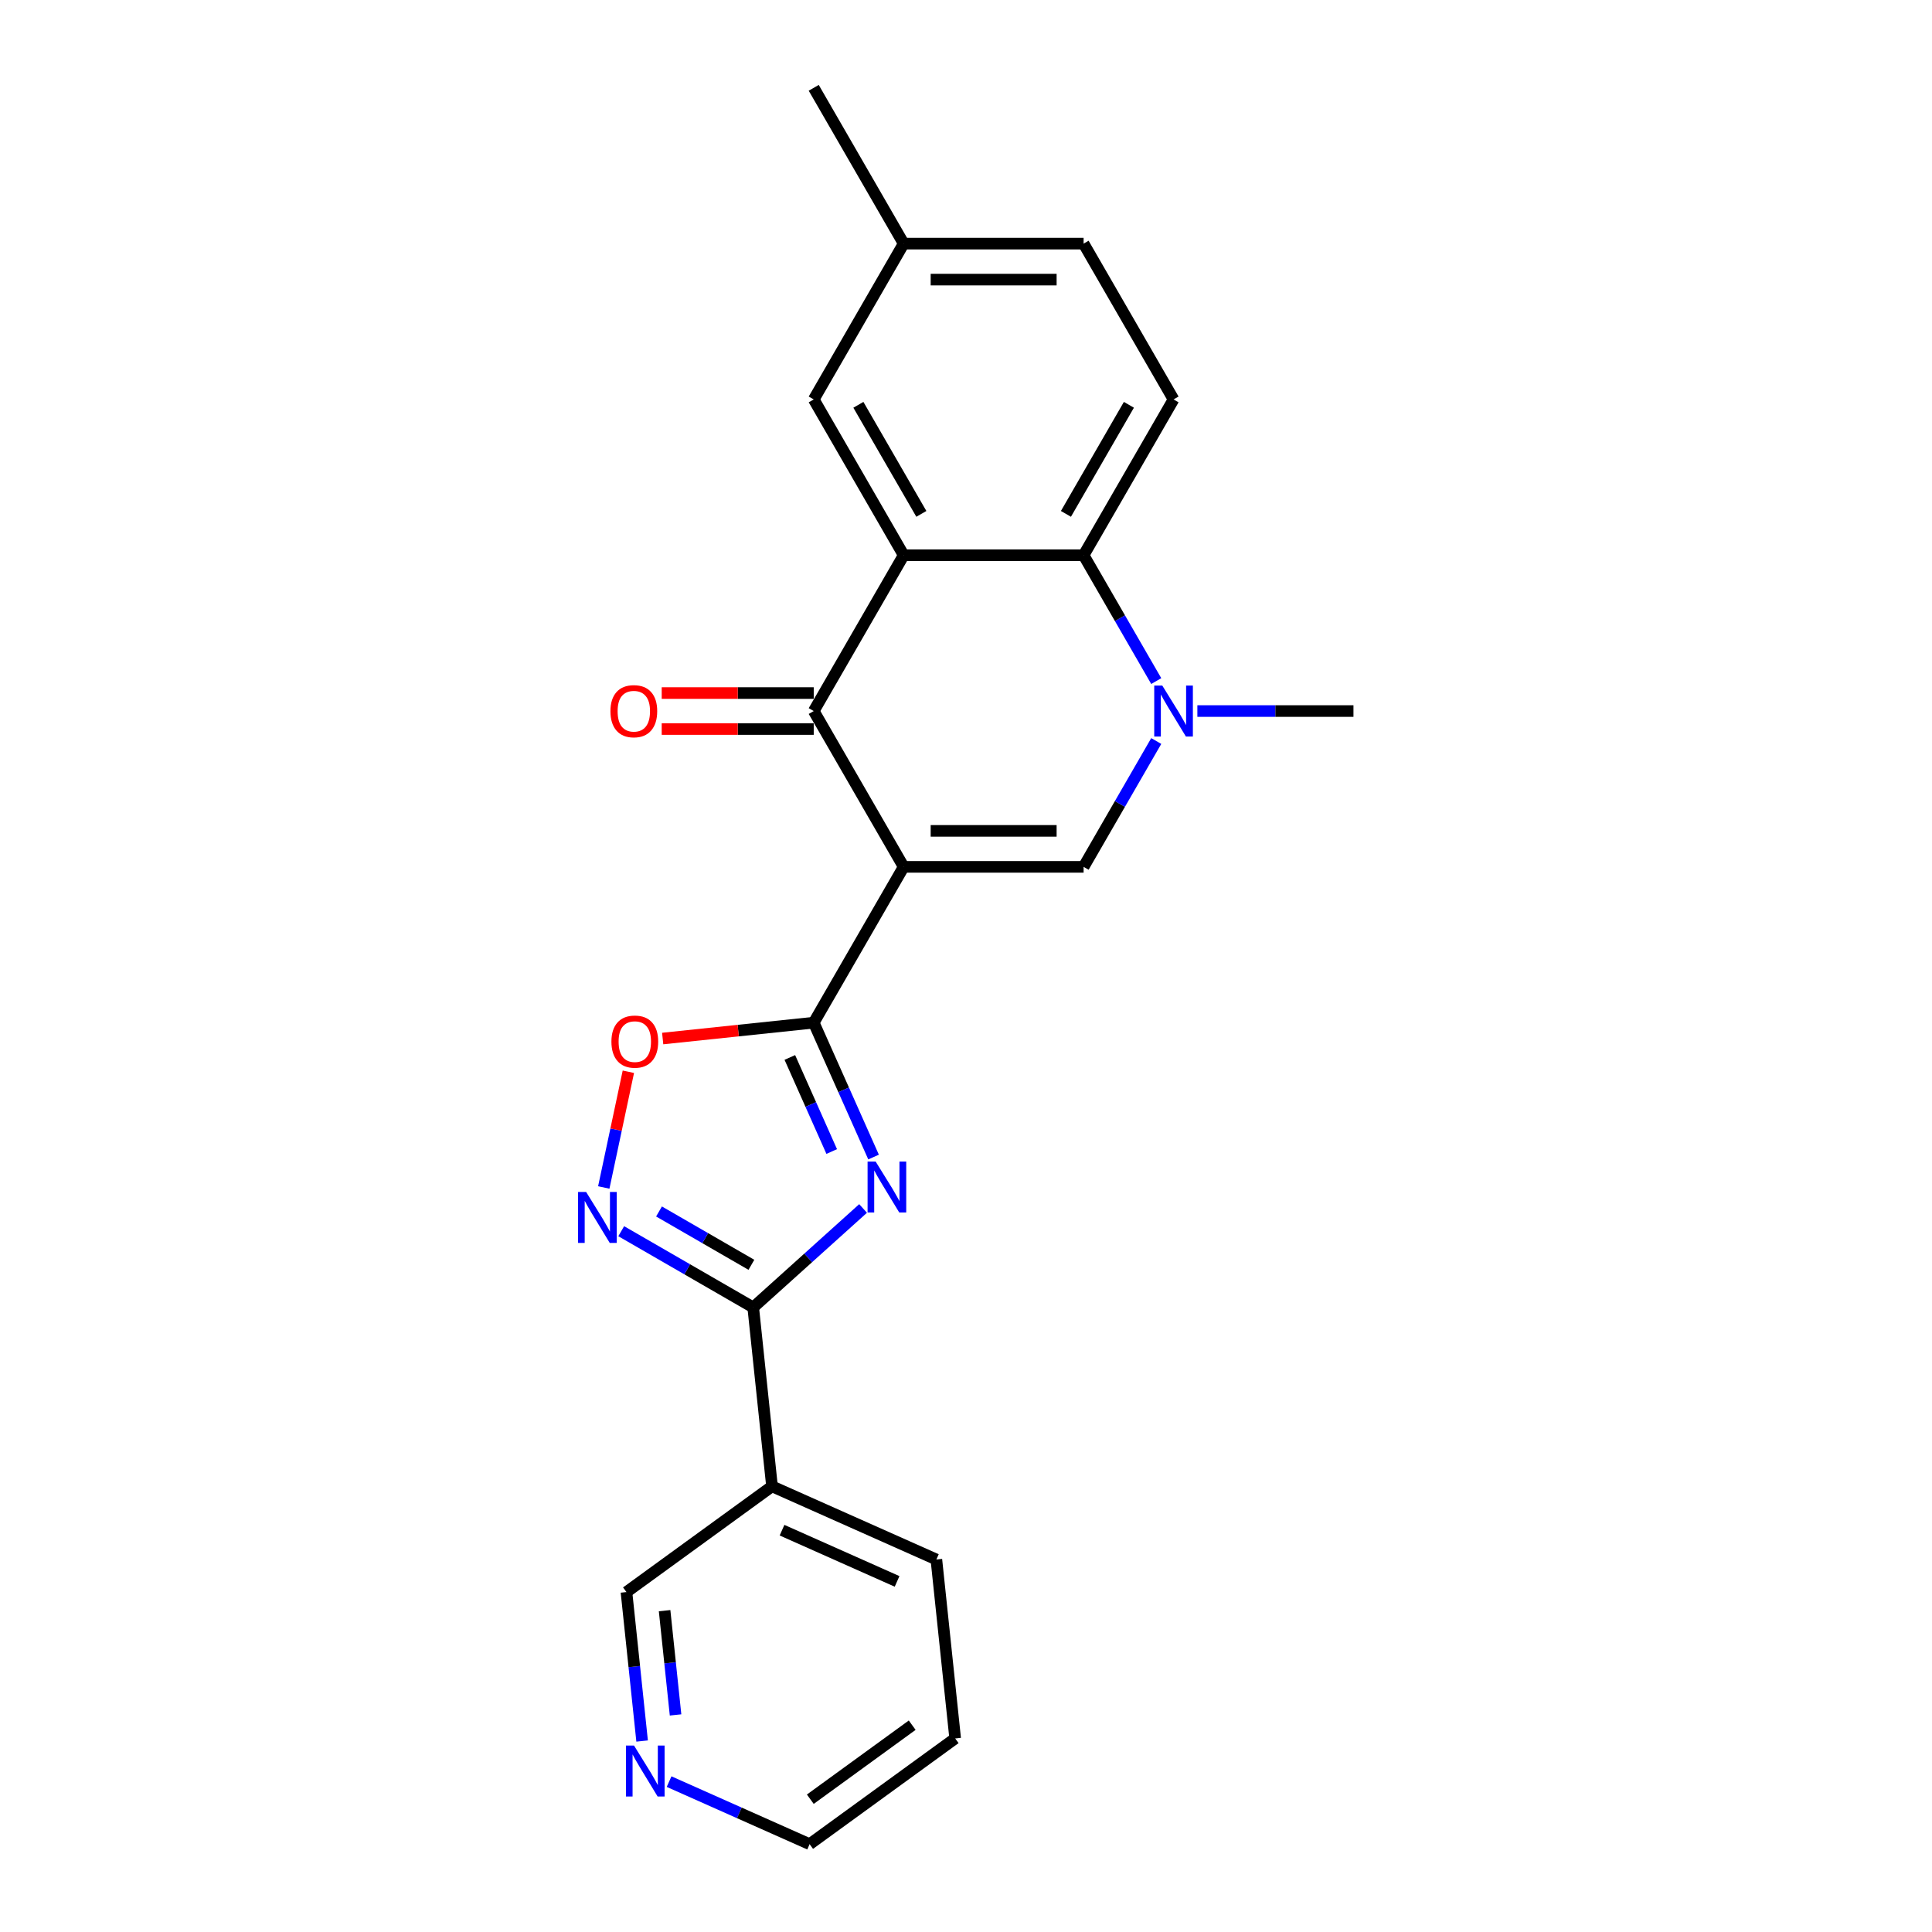 <?xml version='1.0' encoding='iso-8859-1'?>
<svg version='1.1' baseProfile='full'
              xmlns='http://www.w3.org/2000/svg'
                      xmlns:rdkit='http://www.rdkit.org/xml'
                      xmlns:xlink='http://www.w3.org/1999/xlink'
                  xml:space='preserve'
width='1000px' height='1000px' viewBox='0 0 1000 1000'>
<!-- END OF HEADER -->
<rect style='opacity:1.0;fill:#FFFFFF;stroke:none' width='1000' height='1000' x='0' y='0'> </rect>
<path class='bond-0' d='M 467.746,448.683 L 421.186,529.329' style='fill:none;fill-rule:evenodd;stroke:#000000;stroke-width:6px;stroke-linecap:butt;stroke-linejoin:miter;stroke-opacity:1' />
<path class='bond-2' d='M 467.746,448.683 L 421.186,368.038' style='fill:none;fill-rule:evenodd;stroke:#000000;stroke-width:6px;stroke-linecap:butt;stroke-linejoin:miter;stroke-opacity:1' />
<path class='bond-4' d='M 467.746,448.683 L 560.868,448.683' style='fill:none;fill-rule:evenodd;stroke:#000000;stroke-width:6px;stroke-linecap:butt;stroke-linejoin:miter;stroke-opacity:1' />
<path class='bond-4' d='M 481.715,430.059 L 546.9,430.059' style='fill:none;fill-rule:evenodd;stroke:#000000;stroke-width:6px;stroke-linecap:butt;stroke-linejoin:miter;stroke-opacity:1' />
<path class='bond-1' d='M 421.186,529.329 L 436.67,564.108' style='fill:none;fill-rule:evenodd;stroke:#000000;stroke-width:6px;stroke-linecap:butt;stroke-linejoin:miter;stroke-opacity:1' />
<path class='bond-1' d='M 436.67,564.108 L 452.154,598.886' style='fill:none;fill-rule:evenodd;stroke:#0000FF;stroke-width:6px;stroke-linecap:butt;stroke-linejoin:miter;stroke-opacity:1' />
<path class='bond-1' d='M 408.817,547.338 L 419.656,571.683' style='fill:none;fill-rule:evenodd;stroke:#000000;stroke-width:6px;stroke-linecap:butt;stroke-linejoin:miter;stroke-opacity:1' />
<path class='bond-1' d='M 419.656,571.683 L 430.495,596.028' style='fill:none;fill-rule:evenodd;stroke:#0000FF;stroke-width:6px;stroke-linecap:butt;stroke-linejoin:miter;stroke-opacity:1' />
<path class='bond-9' d='M 421.186,529.329 L 382.097,533.438' style='fill:none;fill-rule:evenodd;stroke:#000000;stroke-width:6px;stroke-linecap:butt;stroke-linejoin:miter;stroke-opacity:1' />
<path class='bond-9' d='M 382.097,533.438 L 343.008,537.546' style='fill:none;fill-rule:evenodd;stroke:#FF0000;stroke-width:6px;stroke-linecap:butt;stroke-linejoin:miter;stroke-opacity:1' />
<path class='bond-5' d='M 446.732,625.501 L 418.295,651.106' style='fill:none;fill-rule:evenodd;stroke:#0000FF;stroke-width:6px;stroke-linecap:butt;stroke-linejoin:miter;stroke-opacity:1' />
<path class='bond-5' d='M 418.295,651.106 L 389.859,676.711' style='fill:none;fill-rule:evenodd;stroke:#000000;stroke-width:6px;stroke-linecap:butt;stroke-linejoin:miter;stroke-opacity:1' />
<path class='bond-3' d='M 421.186,368.038 L 467.746,287.392' style='fill:none;fill-rule:evenodd;stroke:#000000;stroke-width:6px;stroke-linecap:butt;stroke-linejoin:miter;stroke-opacity:1' />
<path class='bond-13' d='M 421.186,358.725 L 381.842,358.725' style='fill:none;fill-rule:evenodd;stroke:#000000;stroke-width:6px;stroke-linecap:butt;stroke-linejoin:miter;stroke-opacity:1' />
<path class='bond-13' d='M 381.842,358.725 L 342.498,358.725' style='fill:none;fill-rule:evenodd;stroke:#FF0000;stroke-width:6px;stroke-linecap:butt;stroke-linejoin:miter;stroke-opacity:1' />
<path class='bond-13' d='M 421.186,377.35 L 381.842,377.35' style='fill:none;fill-rule:evenodd;stroke:#000000;stroke-width:6px;stroke-linecap:butt;stroke-linejoin:miter;stroke-opacity:1' />
<path class='bond-13' d='M 381.842,377.35 L 342.498,377.35' style='fill:none;fill-rule:evenodd;stroke:#FF0000;stroke-width:6px;stroke-linecap:butt;stroke-linejoin:miter;stroke-opacity:1' />
<path class='bond-12' d='M 467.746,287.392 L 421.186,206.746' style='fill:none;fill-rule:evenodd;stroke:#000000;stroke-width:6px;stroke-linecap:butt;stroke-linejoin:miter;stroke-opacity:1' />
<path class='bond-12' d='M 476.891,265.983 L 444.299,209.531' style='fill:none;fill-rule:evenodd;stroke:#000000;stroke-width:6px;stroke-linecap:butt;stroke-linejoin:miter;stroke-opacity:1' />
<path class='bond-23' d='M 467.746,287.392 L 560.868,287.392' style='fill:none;fill-rule:evenodd;stroke:#000000;stroke-width:6px;stroke-linecap:butt;stroke-linejoin:miter;stroke-opacity:1' />
<path class='bond-6' d='M 560.868,448.683 L 579.67,416.118' style='fill:none;fill-rule:evenodd;stroke:#000000;stroke-width:6px;stroke-linecap:butt;stroke-linejoin:miter;stroke-opacity:1' />
<path class='bond-6' d='M 579.67,416.118 L 598.472,383.552' style='fill:none;fill-rule:evenodd;stroke:#0000FF;stroke-width:6px;stroke-linecap:butt;stroke-linejoin:miter;stroke-opacity:1' />
<path class='bond-10' d='M 389.859,676.711 L 399.593,769.322' style='fill:none;fill-rule:evenodd;stroke:#000000;stroke-width:6px;stroke-linecap:butt;stroke-linejoin:miter;stroke-opacity:1' />
<path class='bond-24' d='M 389.859,676.711 L 355.7,656.989' style='fill:none;fill-rule:evenodd;stroke:#000000;stroke-width:6px;stroke-linecap:butt;stroke-linejoin:miter;stroke-opacity:1' />
<path class='bond-24' d='M 355.7,656.989 L 321.542,637.268' style='fill:none;fill-rule:evenodd;stroke:#0000FF;stroke-width:6px;stroke-linecap:butt;stroke-linejoin:miter;stroke-opacity:1' />
<path class='bond-24' d='M 388.923,654.665 L 365.013,640.86' style='fill:none;fill-rule:evenodd;stroke:#000000;stroke-width:6px;stroke-linecap:butt;stroke-linejoin:miter;stroke-opacity:1' />
<path class='bond-24' d='M 365.013,640.86 L 341.102,627.055' style='fill:none;fill-rule:evenodd;stroke:#0000FF;stroke-width:6px;stroke-linecap:butt;stroke-linejoin:miter;stroke-opacity:1' />
<path class='bond-8' d='M 598.472,352.524 L 579.67,319.958' style='fill:none;fill-rule:evenodd;stroke:#0000FF;stroke-width:6px;stroke-linecap:butt;stroke-linejoin:miter;stroke-opacity:1' />
<path class='bond-8' d='M 579.67,319.958 L 560.868,287.392' style='fill:none;fill-rule:evenodd;stroke:#000000;stroke-width:6px;stroke-linecap:butt;stroke-linejoin:miter;stroke-opacity:1' />
<path class='bond-18' d='M 619.758,368.038 L 660.155,368.038' style='fill:none;fill-rule:evenodd;stroke:#0000FF;stroke-width:6px;stroke-linecap:butt;stroke-linejoin:miter;stroke-opacity:1' />
<path class='bond-18' d='M 660.155,368.038 L 700.551,368.038' style='fill:none;fill-rule:evenodd;stroke:#000000;stroke-width:6px;stroke-linecap:butt;stroke-linejoin:miter;stroke-opacity:1' />
<path class='bond-7' d='M 312.511,614.636 L 318.876,584.688' style='fill:none;fill-rule:evenodd;stroke:#0000FF;stroke-width:6px;stroke-linecap:butt;stroke-linejoin:miter;stroke-opacity:1' />
<path class='bond-7' d='M 318.876,584.688 L 325.242,554.739' style='fill:none;fill-rule:evenodd;stroke:#FF0000;stroke-width:6px;stroke-linecap:butt;stroke-linejoin:miter;stroke-opacity:1' />
<path class='bond-11' d='M 560.868,287.392 L 607.429,206.746' style='fill:none;fill-rule:evenodd;stroke:#000000;stroke-width:6px;stroke-linecap:butt;stroke-linejoin:miter;stroke-opacity:1' />
<path class='bond-11' d='M 551.723,265.983 L 584.316,209.531' style='fill:none;fill-rule:evenodd;stroke:#000000;stroke-width:6px;stroke-linecap:butt;stroke-linejoin:miter;stroke-opacity:1' />
<path class='bond-17' d='M 399.593,769.322 L 324.255,824.058' style='fill:none;fill-rule:evenodd;stroke:#000000;stroke-width:6px;stroke-linecap:butt;stroke-linejoin:miter;stroke-opacity:1' />
<path class='bond-19' d='M 399.593,769.322 L 484.663,807.198' style='fill:none;fill-rule:evenodd;stroke:#000000;stroke-width:6px;stroke-linecap:butt;stroke-linejoin:miter;stroke-opacity:1' />
<path class='bond-19' d='M 404.778,792.018 L 464.328,818.531' style='fill:none;fill-rule:evenodd;stroke:#000000;stroke-width:6px;stroke-linecap:butt;stroke-linejoin:miter;stroke-opacity:1' />
<path class='bond-16' d='M 607.429,206.746 L 560.868,126.1' style='fill:none;fill-rule:evenodd;stroke:#000000;stroke-width:6px;stroke-linecap:butt;stroke-linejoin:miter;stroke-opacity:1' />
<path class='bond-15' d='M 421.186,206.746 L 467.746,126.1' style='fill:none;fill-rule:evenodd;stroke:#000000;stroke-width:6px;stroke-linecap:butt;stroke-linejoin:miter;stroke-opacity:1' />
<path class='bond-14' d='M 332.359,901.155 L 328.307,862.607' style='fill:none;fill-rule:evenodd;stroke:#0000FF;stroke-width:6px;stroke-linecap:butt;stroke-linejoin:miter;stroke-opacity:1' />
<path class='bond-14' d='M 328.307,862.607 L 324.255,824.058' style='fill:none;fill-rule:evenodd;stroke:#000000;stroke-width:6px;stroke-linecap:butt;stroke-linejoin:miter;stroke-opacity:1' />
<path class='bond-14' d='M 349.666,887.644 L 346.829,860.66' style='fill:none;fill-rule:evenodd;stroke:#0000FF;stroke-width:6px;stroke-linecap:butt;stroke-linejoin:miter;stroke-opacity:1' />
<path class='bond-14' d='M 346.829,860.66 L 343.993,833.676' style='fill:none;fill-rule:evenodd;stroke:#000000;stroke-width:6px;stroke-linecap:butt;stroke-linejoin:miter;stroke-opacity:1' />
<path class='bond-26' d='M 346.319,922.159 L 382.689,938.352' style='fill:none;fill-rule:evenodd;stroke:#0000FF;stroke-width:6px;stroke-linecap:butt;stroke-linejoin:miter;stroke-opacity:1' />
<path class='bond-26' d='M 382.689,938.352 L 419.06,954.545' style='fill:none;fill-rule:evenodd;stroke:#000000;stroke-width:6px;stroke-linecap:butt;stroke-linejoin:miter;stroke-opacity:1' />
<path class='bond-21' d='M 467.746,126.1 L 421.186,45.455' style='fill:none;fill-rule:evenodd;stroke:#000000;stroke-width:6px;stroke-linecap:butt;stroke-linejoin:miter;stroke-opacity:1' />
<path class='bond-25' d='M 467.746,126.1 L 560.868,126.1' style='fill:none;fill-rule:evenodd;stroke:#000000;stroke-width:6px;stroke-linecap:butt;stroke-linejoin:miter;stroke-opacity:1' />
<path class='bond-25' d='M 481.715,144.725 L 546.9,144.725' style='fill:none;fill-rule:evenodd;stroke:#000000;stroke-width:6px;stroke-linecap:butt;stroke-linejoin:miter;stroke-opacity:1' />
<path class='bond-22' d='M 484.663,807.198 L 494.397,899.81' style='fill:none;fill-rule:evenodd;stroke:#000000;stroke-width:6px;stroke-linecap:butt;stroke-linejoin:miter;stroke-opacity:1' />
<path class='bond-20' d='M 419.06,954.545 L 494.397,899.81' style='fill:none;fill-rule:evenodd;stroke:#000000;stroke-width:6px;stroke-linecap:butt;stroke-linejoin:miter;stroke-opacity:1' />
<path class='bond-20' d='M 419.414,931.268 L 472.15,892.953' style='fill:none;fill-rule:evenodd;stroke:#000000;stroke-width:6px;stroke-linecap:butt;stroke-linejoin:miter;stroke-opacity:1' />
<path  class='atom-2' d='M 453.232 601.214
L 461.874 615.182
Q 462.731 616.561, 464.109 619.056
Q 465.487 621.552, 465.561 621.701
L 465.561 601.214
L 469.063 601.214
L 469.063 627.586
L 465.45 627.586
L 456.175 612.314
Q 455.095 610.526, 453.94 608.478
Q 452.822 606.429, 452.487 605.796
L 452.487 627.586
L 449.06 627.586
L 449.06 601.214
L 453.232 601.214
' fill='#0000FF'/>
<path  class='atom-7' d='M 601.6 354.852
L 610.241 368.82
Q 611.098 370.198, 612.476 372.694
Q 613.854 375.189, 613.929 375.338
L 613.929 354.852
L 617.43 354.852
L 617.43 381.224
L 613.817 381.224
L 604.542 365.952
Q 603.462 364.164, 602.307 362.115
Q 601.19 360.066, 600.855 359.433
L 600.855 381.224
L 597.428 381.224
L 597.428 354.852
L 601.6 354.852
' fill='#0000FF'/>
<path  class='atom-8' d='M 303.383 616.964
L 312.025 630.932
Q 312.882 632.31, 314.26 634.806
Q 315.638 637.302, 315.713 637.451
L 315.713 616.964
L 319.214 616.964
L 319.214 643.336
L 315.601 643.336
L 306.326 628.064
Q 305.246 626.276, 304.091 624.227
Q 302.974 622.179, 302.639 621.545
L 302.639 643.336
L 299.212 643.336
L 299.212 616.964
L 303.383 616.964
' fill='#0000FF'/>
<path  class='atom-10' d='M 316.468 539.138
Q 316.468 532.805, 319.597 529.267
Q 322.726 525.728, 328.574 525.728
Q 334.422 525.728, 337.551 529.267
Q 340.68 532.805, 340.68 539.138
Q 340.68 545.544, 337.514 549.195
Q 334.348 552.808, 328.574 552.808
Q 322.763 552.808, 319.597 549.195
Q 316.468 545.582, 316.468 539.138
M 328.574 549.828
Q 332.597 549.828, 334.757 547.146
Q 336.955 544.427, 336.955 539.138
Q 336.955 533.96, 334.757 531.353
Q 332.597 528.708, 328.574 528.708
Q 324.551 528.708, 322.353 531.315
Q 320.193 533.923, 320.193 539.138
Q 320.193 544.464, 322.353 547.146
Q 324.551 549.828, 328.574 549.828
' fill='#FF0000'/>
<path  class='atom-14' d='M 315.958 368.112
Q 315.958 361.78, 319.087 358.241
Q 322.216 354.703, 328.064 354.703
Q 333.912 354.703, 337.041 358.241
Q 340.17 361.78, 340.17 368.112
Q 340.17 374.519, 337.004 378.169
Q 333.837 381.782, 328.064 381.782
Q 322.253 381.782, 319.087 378.169
Q 315.958 374.556, 315.958 368.112
M 328.064 378.803
Q 332.087 378.803, 334.247 376.121
Q 336.445 373.401, 336.445 368.112
Q 336.445 362.935, 334.247 360.327
Q 332.087 357.683, 328.064 357.683
Q 324.041 357.683, 321.843 360.29
Q 319.683 362.897, 319.683 368.112
Q 319.683 373.439, 321.843 376.121
Q 324.041 378.803, 328.064 378.803
' fill='#FF0000'/>
<path  class='atom-15' d='M 328.16 903.483
L 336.802 917.452
Q 337.658 918.83, 339.037 921.326
Q 340.415 923.821, 340.489 923.97
L 340.489 903.483
L 343.991 903.483
L 343.991 929.855
L 340.378 929.855
L 331.103 914.584
Q 330.022 912.796, 328.868 910.747
Q 327.75 908.698, 327.415 908.065
L 327.415 929.855
L 323.988 929.855
L 323.988 903.483
L 328.16 903.483
' fill='#0000FF'/>
</svg>
